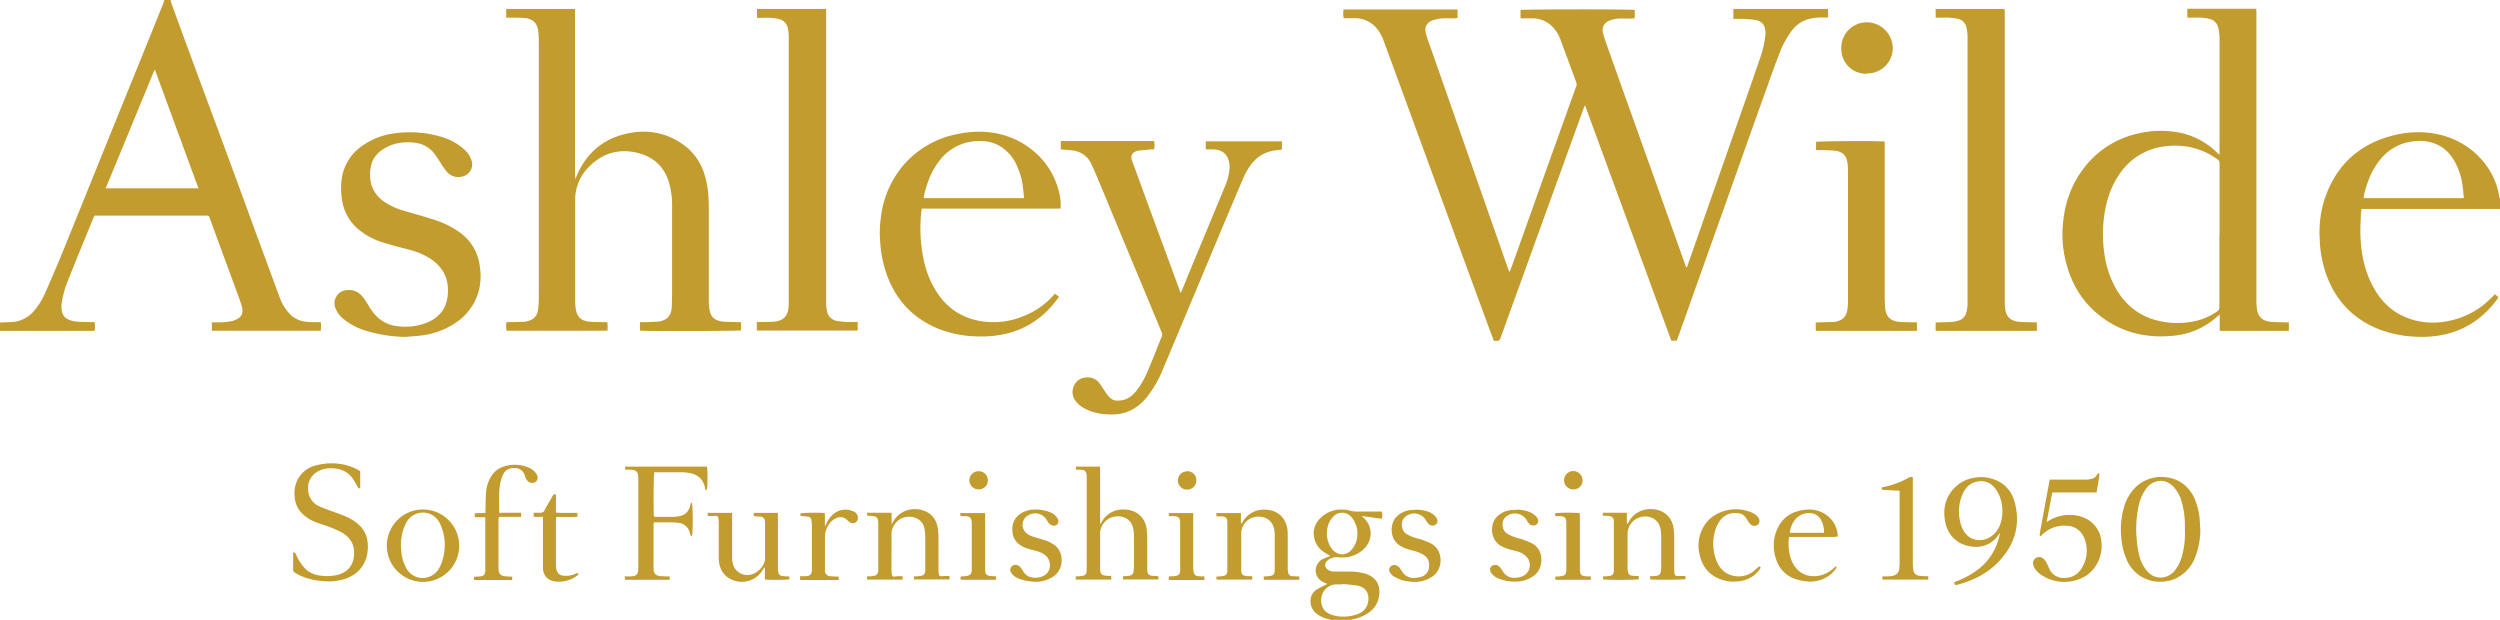 <svg id="Group_66073" data-name="Group 66073" xmlns="http://www.w3.org/2000/svg" xmlns:xlink="http://www.w3.org/1999/xlink" width="1457.4" height="361.6" viewBox="0 0 1457.4 361.6">
  <defs>
    <clipPath id="clip-path">
      <rect id="Rectangle_178041" data-name="Rectangle 178041" width="1457.4" height="361.6" fill="#c39c2f"/>
    </clipPath>
  </defs>
  <g id="Group_66072" data-name="Group 66072" clip-path="url(#clip-path)">
    <path id="Path_14875" data-name="Path 14875" d="M0,188c2.5-.1,4.9-.2,7.4-.3a18.12,18.12,0,0,0,12.2-6.2,40.526,40.526,0,0,0,6.4-10c3-6.7,5.9-13.6,8.8-20.4,4.4-10.7,8.7-21.5,13.1-32.3,6.2-15.2,12.3-30.5,18.5-45.7,7.2-17.8,14.5-35.7,21.7-53.5,2.4-6,4.8-11.9,7.2-17.9A8.447,8.447,0,0,0,95.8,0h3.6c.2.6.3,1.3.5,1.9q12.6,34.5,25.4,68.9Q137.75,104.4,150,138c4.3,11.6,8.5,23.2,12.8,34.7a27.443,27.443,0,0,0,6.4,10.6,15.452,15.452,0,0,0,9.5,4.3,52.405,52.405,0,0,0,5.6.2H187a27.834,27.834,0,0,1,0,5H123.5v-4.9h2.1a45.412,45.412,0,0,0,9-.6,8.3,8.3,0,0,0,2.1-.6c4.2-1.6,5.4-4,4.2-8.4-1-3.4-2.4-6.8-3.6-10.2-4.9-13.4-9.9-26.9-14.8-40.3l-.3-.9a1.332,1.332,0,0,0-1.4-1.2H55.1a25.571,25.571,0,0,0-1.1,2.4c-4.7,11.5-9.4,22.9-14,34.5a57.394,57.394,0,0,0-4,14,14.045,14.045,0,0,0,.2,5.4,6.115,6.115,0,0,0,3.2,4,14.2,14.2,0,0,0,5.7,1.5c2.6.2,5.3.2,7.9.3h2.2a21.75,21.75,0,0,1,0,5.1H0V188Zm115.7-78.2c-8.5-23.1-16.9-46-25.3-68.9H90Q75.9,75.25,61.6,109.8Z" fill="#c39c2f"/>
    <path id="Path_14876" data-name="Path 14876" d="M1457.3,121.8h-80.6a25.128,25.128,0,0,0-.4,2.7c-.1,4.8-.5,9.5-.2,14.3.5,10.3,2.7,20.2,7.8,29.2,4.5,8,10.9,14.1,19.6,17.4a42.182,42.182,0,0,0,21.7,2.1,48.28,48.28,0,0,0,23.4-10.4c1.6-1.4,3.1-2.9,4.6-4.3a14.962,14.962,0,0,0,1.1-1.3c.8.6,1.5,1.1,2.2,1.7-.3.5-.5.9-.7,1.2-7.6,10.3-17.4,17.4-29.9,20.4a61.967,61.967,0,0,1-17.2,1.5,67.11,67.11,0,0,1-20.7-3.9c-15-5.6-25.5-15.9-31.3-30.8a67.445,67.445,0,0,1-4.4-22.2,63.687,63.687,0,0,1,3-23.8c6.7-19.5,20.1-31.7,40-36.7a58.025,58.025,0,0,1,18.1-1.7c19.9,1.2,36.2,13.5,42.1,31.1.6,2.1,1.1,4.3,1.5,6.5a2.111,2.111,0,0,0,.4,1V122Zm-21-6.4c-.2-2.5-.4-4.8-.7-7a40.063,40.063,0,0,0-4.2-13.5c-2.7-5.1-6.5-9.1-12-11.2a25.043,25.043,0,0,0-11.5-1.4,28.5,28.5,0,0,0-20.2,10.6c-5,6-7.7,13-9.5,20.5-.2.7-.2,1.4-.4,2.1h58.5Z" fill="#c39c2f"/>
    <path id="Path_14877" data-name="Path 14877" d="M777.1,361.6c-1-.2-2-.5-2.9-.7a18.254,18.254,0,0,1-6.2-2.8,9.109,9.109,0,0,1-3.9-9.1,7.467,7.467,0,0,1,3.8-5.5c1.9-1.2,4-2.1,5.9-3.1a18.667,18.667,0,0,1-3.2-1.5,7.33,7.33,0,0,1-3.1-9,7.636,7.636,0,0,1,3.8-4.1c1.4-.7,2.9-1.1,4.3-1.7a37.92,37.92,0,0,1-3.4-2,13.151,13.151,0,0,1-6.1-8.6c-1-4.8.7-8.8,4.2-12a17.125,17.125,0,0,1,13-4.4,10.323,10.323,0,0,1,3,.4,17.291,17.291,0,0,0,6.4.7h12.8a6.067,6.067,0,0,1,0,4.2c-3.8-.5-7.6-1-11.6-1.6a4.633,4.633,0,0,0,1,1c6,5.6,5.3,14.2-.9,19.2a18.144,18.144,0,0,1-13.3,3.9,8.45,8.45,0,0,0-5.6,1,5.807,5.807,0,0,0-1.9,1.6,2.994,2.994,0,0,0,.4,4.2,5.648,5.648,0,0,0,4.1,1.5h9.4a34.6,34.6,0,0,1,8.4,1.1c6.7,1.9,9.5,6.7,8.4,13.4-.8,5-3.8,8.4-8,10.7a23.591,23.591,0,0,1-7.3,2.6,1.91,1.91,0,0,0-.8.3H777.3Zm5.4-21.2v.3h-3.1a8.278,8.278,0,0,0-6.2,2.3c-4.1,3.3-4.5,12,1.7,14.8a17.746,17.746,0,0,0,6.4,1.6,23.44,23.44,0,0,0,11.1-1.8,8.857,8.857,0,0,0,5.2-6.9c.6-3.5-.5-6.5-3.1-8.1a7.892,7.892,0,0,0-3-1.2C788.6,341,785.5,340.7,782.5,340.4Zm8.8-29.5c.3-3.3-1.9-8.1-3.9-9.9a7,7,0,0,0-10,0c-4.8,4.7-5.2,13.5-.9,19,3.3,4.2,8.6,4.2,11.8,0A13.689,13.689,0,0,0,791.3,310.9Z" fill="#c39c2f"/>
    <path id="Path_14878" data-name="Path 14878" d="M1010.5,10.3V5.2h55.2v5h-2.4a31.724,31.724,0,0,0-8.1.7,18.048,18.048,0,0,0-10.1,6.3,50.188,50.188,0,0,0-7.2,12.5q-3.75,9.6-7.2,19.5-12.45,34.65-24.7,69.4c-7.5,21-14.9,41.9-22.4,62.9-1.8,5.2-3.7,10.3-5.5,15.5-.2.5-.4,1-.6,1.6h-3.2C957.6,153,940.9,107.4,924,61.4c-.3.7-.5,1.1-.7,1.5-9.3,25.6-18.5,51.1-27.8,76.7-6.9,19.2-13.9,38.4-20.8,57.6a2.089,2.089,0,0,1-2.2,1.5h-1.6c-.7-1.9-1.5-3.8-2.2-5.7L854,153q-13.95-37.95-27.9-76.1-9.75-26.7-19.6-53.4a22.818,22.818,0,0,0-4.3-7.4,16.447,16.447,0,0,0-12.3-5.5h-6.6a17.444,17.444,0,0,1-.1-5.1h66.5v5a8.807,8.807,0,0,0-1.7.2c-2.3,0-4.6-.1-6.9,0a22.879,22.879,0,0,0-5.8,1.1c-3.5,1.2-5,4-4.1,7.5a72.974,72.974,0,0,0,2.6,7.9l22.8,65.1,22.5,64.2c.2.6.5,1.2.9,2.2.5-1.4.9-2.3,1.3-3.4,5.3-14.7,10.5-29.3,15.7-44,7.3-20.3,14.5-40.5,21.8-60.8a2.833,2.833,0,0,0,.2-2.2c-3.2-8.6-6.3-17.2-9.5-25.7a19.762,19.762,0,0,0-4.1-6.6,16.119,16.119,0,0,0-11.9-5.3h-5.2a6.741,6.741,0,0,1-1.9-.1V5.8c1.3-.4,64.8-.5,66.6,0v4.8c-.6,0-1.1.2-1.6.2h-6.9a17.253,17.253,0,0,0-6,1.1c-3.3,1.3-4.9,4-4,7.5.9,3.3,2.1,6.4,3.2,9.6,9.2,26,18.5,51.9,27.8,77.9L982.3,154c.2.6.5,1.2.7,1.9.7-.3.7-.9.9-1.5,2.7-7.6,5.3-15.2,8-22.8,7.9-22.6,15.9-45.3,23.8-67.9,3.4-9.6,6.7-19.2,10-28.8a61.766,61.766,0,0,0,3.5-14.7V18.8c-.2-4.3-1.9-6.4-6.1-7.2-2.3-.3-4.6-.5-7-.6h-5.7v-.2Z" fill="#c39c2f"/>
    <path id="Path_14879" data-name="Path 14879" d="M1334.3,187.9v5H1294v-9.5c-1,.8-1.6,1.3-2.2,1.8a43.6,43.6,0,0,1-22.9,10.3c-17.5,2.2-33.4-1.6-47-13.3-9.5-8.2-15.1-18.8-17.9-30.9a64.958,64.958,0,0,1-1.4-20.6c1-12,4.8-23.1,12.2-32.7a54.014,54.014,0,0,1,31.8-20.2,56.06,56.06,0,0,1,27.3.3,44.446,44.446,0,0,1,18.4,10.7c.4.4.9.8,1.6,1.5V23.1a30.781,30.781,0,0,0-.7-6.8,6.869,6.869,0,0,0-4.8-5.2,27.448,27.448,0,0,0-5-.8c-2.1-.1-4.2,0-6.3,0h-1.8c-.4-1.8-.1-3.4-.2-5.2h40.2c0,.8.1,1.4.1,2.1V174.8a33.9,33.9,0,0,0,.2,4.5c.5,5.2,3.1,7.8,8.3,8.3,2.6.3,5.3.2,7.9.3Zm-40.4-50.6V95.4a2.781,2.781,0,0,0-1.4-2.7c-1.7-1-3.3-2.2-5.1-3.1a41.738,41.738,0,0,0-24.3-4.4,37.02,37.02,0,0,0-28,17c-5.4,8-7.8,17.1-8.8,26.6a75.731,75.731,0,0,0,.3,17.8,57.422,57.422,0,0,0,6.4,20.7c4.7,8.6,11.4,14.9,20.5,18.3a47.009,47.009,0,0,0,21.7,2.3,36.531,36.531,0,0,0,17.1-6.2,3.015,3.015,0,0,0,1.5-2.8V137.2Z" fill="#c39c2f"/>
    <path id="Path_14880" data-name="Path 14880" d="M295.1,10.3V5.2h40.1V104h.3c.2-.5.5-1,.7-1.5,6-14.2,16.7-22.6,31.8-25.1a39.346,39.346,0,0,1,29.6,6.4,33.055,33.055,0,0,1,13.3,18.6A53.552,53.552,0,0,1,413,115c.2,3,.2,6,.2,9v51.7a30.516,30.516,0,0,0,.5,5.2c.7,4,3.3,6.2,7.9,6.6,2.8.2,5.5.2,8.3.3H432v4.8c-1.2.4-55.3.5-58.8.2a20.907,20.907,0,0,1,0-5h2q4.05,0,8.1-.3a7.511,7.511,0,0,0,2.6-.5c3.6-1,5.5-3.8,5.7-7.9.1-2.9.2-5.9.2-8.8v-51a45.32,45.32,0,0,0-1.9-13.2c-2.8-9.1-9-14.6-17.9-16.9-11-2.8-20.7,0-28.6,8a27.03,27.03,0,0,0-8.1,19.7v58.6a27.276,27.276,0,0,0,.3,4.1c.6,4.9,2.9,7.4,7.9,7.9,2.6.3,5.3.2,7.9.3H354a16.834,16.834,0,0,1,.1,5H295.3a14,14,0,0,1,0-5h2l8.1-.2a5.663,5.663,0,0,0,1.8-.3c4.1-1,6-3,6.5-7.2a54.622,54.622,0,0,0,.4-5.8V23.7a45.326,45.326,0,0,0-.3-5.2c-.5-5-3.1-7.6-8.1-8-2.8-.2-5.7-.2-8.5-.2h-2.1Z" fill="#c39c2f"/>
    <path id="Path_14881" data-name="Path 14881" d="M702.9,87.4v-5h44.4v4.8c-1.8.2-3.6.4-5.3.7-6.3,1.2-10.9,4.9-14.2,10.2a44.178,44.178,0,0,0-3.2,6.1q-12.9,30.45-25.6,60.9c-6.9,16.4-13.8,32.9-20.7,49.3a66.606,66.606,0,0,1-9.8,17.2c-5.1,6.2-11.5,9.9-19.7,10-5.8.1-11.3-.7-16.4-3.4a15.513,15.513,0,0,1-5.8-5,8.664,8.664,0,0,1-.3-8.8c1.6-3,4.1-4.3,7.5-4.4a8.484,8.484,0,0,1,7.3,3.6c1,1.4,1.9,2.8,2.8,4.2a28.819,28.819,0,0,0,2.6,3.5,6.425,6.425,0,0,0,5.7,2.2c4.3-.1,7.5-2.3,10.1-5.5a47.378,47.378,0,0,0,6.7-11.5c2.9-6.7,5.5-13.6,8.3-20.4a3.344,3.344,0,0,0-.2-2.6l-6.7-16.2c-7.1-17.1-14.3-34.2-21.4-51.4-3.7-9-7.4-17.9-11.2-26.8l-1.5-3.3c-2.3-5-6.3-7.6-11.7-8.2-2-.2-4.1-.3-6.2-.5V82.2h54.3a8.191,8.191,0,0,1,0,4.9h-1.9l-7,.7h-.3c-3.6.9-4.7,2.8-3.4,6.3,2.4,6.5,4.8,13.1,7.2,19.7,6.7,18.3,13.5,36.6,20.2,54.9.2.6.5,1.2.8,2.2,1.4-3.3,2.6-6.1,3.7-9l22-53a33.826,33.826,0,0,0,2.7-9.9,12.756,12.756,0,0,0-.9-6.7c-1.5-3.6-4.5-5-8.2-5.2h-4.7Z" fill="#c39c2f"/>
    <path id="Path_14882" data-name="Path 14882" d="M1128.4,10.2v-5h40.1c0,.4.2.8.2,1.2V174.3a48.72,48.72,0,0,0,.2,5.4c.6,5,3.1,7.4,8.1,7.9,2.7.2,5.4.2,8.1.3h2.3v5h-59V188a12.1,12.1,0,0,0,1.9-.1c2.8,0,5.5-.1,8.3-.3a15.545,15.545,0,0,0,3.1-.7,6.39,6.39,0,0,0,4.5-4.5,18.208,18.208,0,0,0,.8-5.2V21a23.227,23.227,0,0,0-.7-5.2,6.341,6.341,0,0,0-4.9-4.8,32.087,32.087,0,0,0-5.3-.7c-1.9-.1-3.8,0-5.8,0h-1.9Z" fill="#c39c2f"/>
    <path id="Path_14883" data-name="Path 14883" d="M441.3,10.2v-5h40.3V175.7a25.029,25.029,0,0,0,.5,5.5,6.9,6.9,0,0,0,6,5.9,55.09,55.09,0,0,0,5.7.6c2.1.1,4.1,0,6.2,0v5H441.2v-5h2.9c2.4,0,4.8,0,7.2-.2,5.3-.5,7.9-3.1,8.4-8.4,0-.9.1-1.8.1-2.7V21.4a25.2,25.2,0,0,0-.5-4.8,6.589,6.589,0,0,0-5.3-5.5,27.38,27.38,0,0,0-5-.7c-2-.1-4,0-6,0h-1.8Z" fill="#c39c2f"/>
    <path id="Path_14884" data-name="Path 14884" d="M618.3,121.6H537.4a15.459,15.459,0,0,0-.3,1.7,87.718,87.718,0,0,0-.3,16.2c.8,10.7,3.1,21.1,9,30.3,5.9,9.4,14.3,15.3,25.3,17.3a45.441,45.441,0,0,0,25-2.6,46.5,46.5,0,0,0,16.7-10.9c.7-.8,1.5-1.6,2.2-2.4.8.6,1.5,1.2,2.4,1.9-1.8,2.2-3.3,4.3-5.1,6.2a50.064,50.064,0,0,1-25.5,15.2,65.266,65.266,0,0,1-17.6,1.6,64.547,64.547,0,0,1-21.8-4.3c-15.4-6.2-25.6-17.3-30.9-33a68.521,68.521,0,0,1-3.3-16.8,63.6,63.6,0,0,1,.3-15.1,57,57,0,0,1,13.6-31.1,54.98,54.98,0,0,1,30.8-17.6,61.027,61.027,0,0,1,16.5-1.3,48.563,48.563,0,0,1,22.2,6.9c10.3,6.4,17.3,15.3,20.5,27.1a31.451,31.451,0,0,1,1.2,10.6ZM597,115.5q-.3-3-.6-5.7a39.222,39.222,0,0,0-3.3-12.5,24.822,24.822,0,0,0-9.5-11.7c-4.5-2.9-9.5-3.7-14.8-3.3a28.525,28.525,0,0,0-21,11.2c-5,6.3-7.6,13.6-9.3,21.3a1.7,1.7,0,0,0,.1.7Z" fill="#c39c2f"/>
    <path id="Path_14885" data-name="Path 14885" d="M235.9,196.4a84.114,84.114,0,0,1-23.3-3.8,37.939,37.939,0,0,1-12.9-7.1,14.877,14.877,0,0,1-4.2-6,7.691,7.691,0,0,1,4.4-9.9,5.84,5.84,0,0,1,1.8-.4c4.2-.7,7.6,1,10.1,4.3,1.2,1.6,2.3,3.4,3.4,5.2a27.969,27.969,0,0,0,5.3,6.6,19.805,19.805,0,0,0,11.8,4.9,33.555,33.555,0,0,0,16-1.9c7.1-2.7,11.6-7.7,12.6-15.3,1.2-9.4-2-16.9-10-22.2a42.378,42.378,0,0,0-12.2-5.2c-4.9-1.3-9.8-2.5-14.6-4a41.5,41.5,0,0,1-15.4-8.1,27.661,27.661,0,0,1-9.4-17.6,40.157,40.157,0,0,1,.2-13.4,28.021,28.021,0,0,1,11.8-17.6,41.642,41.642,0,0,1,18.9-7.2,64.157,64.157,0,0,1,27.2,2.1,33.656,33.656,0,0,1,13.2,7.3,14.067,14.067,0,0,1,4.5,7.2,7.239,7.239,0,0,1-5.2,8.5,8.81,8.81,0,0,1-9.6-2.9,47.961,47.961,0,0,1-3.6-5.2c-.9-1.4-1.8-2.8-2.8-4.2a16.569,16.569,0,0,0-12.1-7.3c-6.1-.7-11.9,0-17.3,3.1-4.1,2.3-7.2,5.7-8.2,10.3-1.8,8.2.3,16.2,8.3,21.4a40.231,40.231,0,0,0,11,4.9c5.3,1.6,10.7,3,15.9,4.7a54.022,54.022,0,0,1,16.1,7.6,28.032,28.032,0,0,1,12.1,20.1,34.565,34.565,0,0,1-1.1,16,32.586,32.586,0,0,1-13.8,17.4,44.448,44.448,0,0,1-18.7,6.8c-3.3.5-6.7.6-10,.9Z" fill="#c39c2f"/>
    <path id="Path_14886" data-name="Path 14886" d="M1098.7,82.4v91.4c0,2,.2,4,.3,5.9.5,4.8,3,7.4,7.9,7.9,2.7.3,5.4.2,8.1.3h2.5v5h-59V188a12.1,12.1,0,0,0,1.9-.1l8.3-.2a4.1,4.1,0,0,0,1.1-.1c4.7-.9,6.8-3.2,7.3-8.1.1-1.2.2-2.4.2-3.6V99.6a37.088,37.088,0,0,0-.3-4.7c-.7-4.4-2.9-6.5-7.2-7-2.4-.3-4.8-.3-7.2-.4h-3.9V82.7c1.2-.4,35.5-.7,40.1-.2Z" fill="#c39c2f"/>
    <path id="Path_14887" data-name="Path 14887" d="M1282.7,308.7a43.838,43.838,0,0,1-3.1,16.4,22.47,22.47,0,0,1-10.8,11.9c-9.8,4.7-23.3,1.9-28.9-10.4a39.9,39.9,0,0,1-3.3-13.6,45.962,45.962,0,0,1,1.6-17.3,26.127,26.127,0,0,1,7.9-12.7,21.426,21.426,0,0,1,16.3-4.8,19.69,19.69,0,0,1,11.3,4.7,22.612,22.612,0,0,1,6.4,9.7,38.533,38.533,0,0,1,2.3,11.1C1282.5,305.4,1282.6,307.1,1282.7,308.7Zm-9,.5v-3.8a48.544,48.544,0,0,0-1.8-12.6,21.29,21.29,0,0,0-4.8-9c-2.6-2.7-5.7-4-9.4-3.3a10.935,10.935,0,0,0-6.8,4.7,26.436,26.436,0,0,0-4.3,10.4,64.494,64.494,0,0,0-1,18.6,51.522,51.522,0,0,0,1.7,10.3,20.958,20.958,0,0,0,5.2,9.3,10.023,10.023,0,0,0,7.4,2.9,10.8,10.8,0,0,0,8-4.2,23.852,23.852,0,0,0,4.3-9.1,49.383,49.383,0,0,0,1.5-14.3Z" fill="#c39c2f"/>
    <path id="Path_14888" data-name="Path 14888" d="M171.2,322.2c.7-.3,1,.2,1.2.7a30.62,30.62,0,0,0,4.8,7.8c2.8,3.3,6.6,4.7,10.9,5a25.007,25.007,0,0,0,9.8-.9c4.9-1.7,7.8-5.1,8.4-10.3.8-6.2-1.6-10.9-6.9-14a56.9,56.9,0,0,0-7.1-3.2c-2.5-1-5.1-1.7-7.7-2.7a22.35,22.35,0,0,1-8.4-5.2,14.81,14.81,0,0,1-4.4-9.5,18.1,18.1,0,0,1,1.2-9.2,16.2,16.2,0,0,1,11.6-9.5c8.6-2.1,17-1.3,24.8,3.1a2.652,2.652,0,0,1,.6.5v9.7c-.9.5-1.1,0-1.5-.7a48.606,48.606,0,0,0-3.3-5.4,13.873,13.873,0,0,0-10.5-5.3,15.06,15.06,0,0,0-8.6,1.3c-7.6,3.7-7.7,11.9-4.8,16.6a10.448,10.448,0,0,0,4.7,4.1c2.5,1.1,5.1,2.1,7.7,3,4.1,1.5,8.2,2.8,11.9,5.1,4.8,2.9,8.1,7.1,8.7,12.8,1.1,10.3-3.8,18.8-14.2,21.8a31.419,31.419,0,0,1-12.2.9,37.727,37.727,0,0,1-13.2-3.3c-1-.5-2-1.1-3-1.7a1.991,1.991,0,0,1-.8-1.2V322.4c0-3.4.1-.2.2-.3Z" fill="#c39c2f"/>
    <path id="Path_14889" data-name="Path 14889" d="M647.8,335.9v2H627.1V336a17.744,17.744,0,0,0,3.3-.2c2.2-.2,3-1.1,3.1-3.2V278.2c0-3.5-.9-4.4-4.3-4.4h-1.6c-.2,0-.3,0-.4-.2V272h14.1v33.3h.3c.2-.4.5-.7.7-1.1a13.849,13.849,0,0,1,12.4-7.2c7.6-.1,13,4.5,13.8,11.7.2,2,.3,4.1.3,6.1v17.5c.1,2.4.9,3.2,3.3,3.4,1,0,2,.1,3.1.2a2.919,2.919,0,0,0,.2.9,1.8,1.8,0,0,1-.2,1H654.7a12.746,12.746,0,0,0-.1-1.9,15.647,15.647,0,0,0,3.1-.2c2.2-.2,2.9-.8,3.2-3.1a13.555,13.555,0,0,1,.2-2V312.7a25.014,25.014,0,0,0-.5-4.7c-1.3-6-6.8-7.5-10.5-6.9a10.186,10.186,0,0,0-8.8,10.3v19.5c0,3.8.9,4.7,4.7,4.8h1.9Z" fill="#c39c2f"/>
    <path id="Path_14890" data-name="Path 14890" d="M364.4,273.8V272h47.7c.5,1.7.5,12-.1,13.8-.3-.2-.7-.3-.8-.5a3.553,3.553,0,0,1-.2-1c-1.1-5-4.3-7.8-9.3-8.6a28.857,28.857,0,0,0-5-.4H381.4c-.4,1.4-.5,21.9-.2,25.9.4,0,.9.1,1.4.1h9.8a18.4,18.4,0,0,0,4.1-.5c3.3-.7,5.1-3,5.9-6.1.2-.6,0-1.4.9-1.6.7,1.5.7,16.9.1,19.5-.3-.2-.7-.3-.8-.5-.1-.3-.2-.7-.3-1a7.887,7.887,0,0,0-7.4-6.4c-1-.1-2.1-.1-3.1-.2H381.2c0,.5-.2,1-.2,1.4v25.5c0,2.9,1.2,4.2,4.1,4.5a24.367,24.367,0,0,1,2.7.1h2.6v2H364.3a7.5,7.5,0,0,0-.2-2h3c4,0,5-1,5-5.1V279c0-4.1-1.1-5.2-5.3-5.2h-2.4Z" fill="#c39c2f"/>
    <path id="Path_14891" data-name="Path 14891" d="M1139.7,341a12.157,12.157,0,0,1-.5-1.4,2.184,2.184,0,0,1,.5-.4,51.389,51.389,0,0,0,12.3-6.4c7.6-5.4,12.1-12.8,14-22.2-.6.8-.9,1.2-1.3,1.7a15.413,15.413,0,0,1-13.1,6.5c-10.4-.3-16.5-7-17.8-15.5-.9-5.6-.2-10.9,3-15.7a20.7,20.7,0,0,1,14.7-9.2,21.686,21.686,0,0,1,9.8.7c7.1,2.1,11.5,7.1,13.3,14.1,3.1,12.1.3,22.9-7.8,32.4-6.9,8.1-16,12.8-26.2,15.4Zm2.3-42.6a24.112,24.112,0,0,0,2.1,9.9c4,8.1,12.2,7.8,17.1,4.1a15.1,15.1,0,0,0,5.3-8.2,22.586,22.586,0,0,0,.5-10,20.012,20.012,0,0,0-4.4-10.1,10.175,10.175,0,0,0-10.6-3.2c-3.8.9-6.2,3.5-7.8,6.9A25.494,25.494,0,0,0,1142,298.4Z" fill="#c39c2f"/>
    <path id="Path_14892" data-name="Path 14892" d="M1189.2,312.4c0-.3-.2-.5-.2-.7,1.9-10.6,3.9-21.3,5.9-32.1h20.7a16.551,16.551,0,0,0,3.2-.3,4.827,4.827,0,0,0,3.7-2.6c.3-.5.5-1,1.4-.6-.3,3.6-1.1,7.2-1.7,11h-25.8c-1.1,5.7-2.1,11.3-3.3,17.2a9.675,9.675,0,0,0,1.2-.7,22.742,22.742,0,0,1,12.9-3.4,19.688,19.688,0,0,1,7.9,1.7,16.265,16.265,0,0,1,9.8,12.8,21.542,21.542,0,0,1-1.7,12.5c-3.1,6.6-8.4,10.3-15.3,11.6a23.871,23.871,0,0,1-17.8-3.6,13.39,13.39,0,0,1-3.1-2.7,9.244,9.244,0,0,1-1.6-2.9,3.669,3.669,0,0,1,1.5-4.4,3.975,3.975,0,0,1,4.8.9,17.477,17.477,0,0,1,1.8,2.9c.6,1.1,1,2.3,1.6,3.4a8.826,8.826,0,0,0,7.7,4.5c5.7.2,9.5-2.6,11.8-7.6a19.192,19.192,0,0,0,.5-15.4,11.107,11.107,0,0,0-10-7.4,18.549,18.549,0,0,0-14.8,5.4l-.5.5a1.548,1.548,0,0,0-.6.2Z" fill="#c39c2f"/>
    <path id="Path_14893" data-name="Path 14893" d="M757.3,336c.4,1.8.3,2-1,2H737.5a1.2,1.2,0,0,1-.8-.2V336a17.744,17.744,0,0,0,3.3-.2c2.2-.2,3-1,3.1-3.2V312.4a16.251,16.251,0,0,0-.3-3.8c-1.1-5.8-5.8-7.7-10-7.4a9.991,9.991,0,0,0-9,7.7,12.313,12.313,0,0,0-.2,2v21.2c0,2.8.8,3.6,3.6,3.8H730a13.405,13.405,0,0,0,.1,2H709.3a2.353,2.353,0,0,0-.2-.8v-1a15.136,15.136,0,0,0,3-.2c2.6-.2,3.4-1,3.4-3.6V304.6c0-2.6-.9-3.4-3.4-3.6h-3v-1.9h14.3v6.1h.3a16.97,16.97,0,0,0,1-1.4,13.987,13.987,0,0,1,12.3-6.7c7.6,0,12.6,4.4,13.6,12,0,.9.1,1.8.1,2.7v19a10.553,10.553,0,0,0,.2,2.5,2.606,2.606,0,0,0,2.7,2.6,10.869,10.869,0,0,1,1.8.1h1.9Z" fill="#c39c2f"/>
    <path id="Path_14894" data-name="Path 14894" d="M532.8,337.9V336a15.644,15.644,0,0,0,3.1-.2c2.6-.2,3.3-.9,3.5-3.4v-19a30.72,30.72,0,0,0-.5-5.3c-1.2-5.8-6.6-7.3-10.2-6.8a10.285,10.285,0,0,0-9,10.3c.1,6.6,0,13.1,0,19.7s.8,4.5,4.6,4.6h1.9v2H505.6a4.4,4.4,0,0,0-.2-1,1.486,1.486,0,0,1,.2-.9,15.644,15.644,0,0,0,3.1-.2c2.2-.2,3.1-1,3.3-3.3V305.9c0-4.4-.7-5-5-5.2a8.084,8.084,0,0,1-1.5-.1v-1.7h14.2c.2,2.1,0,4.1.1,6.6.3-.4.6-.9.9-1.4a14.1,14.1,0,0,1,12.3-7.3c7.3-.1,12.7,4.1,13.7,11.2a45.5,45.5,0,0,1,.4,5.2v18.1c0,6,.8,4.4,4.3,4.5h2.1a14.087,14.087,0,0,0,.1,2H532.7Z" fill="#c39c2f"/>
    <path id="Path_14895" data-name="Path 14895" d="M955.3,336v1.7c-1.4.4-19,.5-20.8,0V336a17.744,17.744,0,0,0,3.3-.2c2.2-.2,3-1.1,3-3.3V304.1c0-2.1-.8-3-2.9-3.3-1.1-.2-2.2-.1-3.5-.2a9.7,9.7,0,0,0-.1-1.7h14.1v6.4h.3a3.514,3.514,0,0,0,.7-.9,13.953,13.953,0,0,1,12.5-7.6c7.5-.2,13,4.3,13.8,11.7a52.526,52.526,0,0,1,.3,5.6v17c0,5.7.7,4.6,4.7,4.7h1.7c0,.3.2.6.2.9v.9c-1.4.4-15.9.5-20.6.2a6.478,6.478,0,0,0-.2-1.9,21.147,21.147,0,0,0,3.6-.2c1.9-.2,2.5-.9,2.8-2.7a11.022,11.022,0,0,0,.2-1.8V312.1a21.019,21.019,0,0,0-.5-4.3c-1.4-5.7-6.7-7.2-10.3-6.6a10.186,10.186,0,0,0-8.8,10.3v19.3a8.578,8.578,0,0,0,.2,2.3,2.562,2.562,0,0,0,2.6,2.5,22.969,22.969,0,0,0,3.8.2Z" fill="#c39c2f"/>
    <path id="Path_14896" data-name="Path 14896" d="M1088.2,43a14.429,14.429,0,0,1-14.8-14.1v-.7A14.835,14.835,0,0,1,1087.8,13h.5a15.2,15.2,0,0,1,15.1,15,14.767,14.767,0,0,1-14.8,14.8h-.3Z" fill="#c39c2f"/>
    <path id="Path_14897" data-name="Path 14897" d="M439.4,300.7V299h14.1v31.8a10.553,10.553,0,0,0,.2,2.5,2.562,2.562,0,0,0,2.6,2.5,22.965,22.965,0,0,0,3.8.2,9.7,9.7,0,0,0,.1,1.7c-1.4.4-12.1.5-14.3.1v-6.9h-.3a16.956,16.956,0,0,0-1,1.4,14.163,14.163,0,0,1-19.4,4.9,6.727,6.727,0,0,1-1.1-.7,12.481,12.481,0,0,1-4.7-7.5,20.868,20.868,0,0,1-.4-4.3v-19c0-6.3-.8-4.8-4.8-4.9h-1.6a11.483,11.483,0,0,0-.1-1.8h14.3v25a18.286,18.286,0,0,0,.2,3.3,8.748,8.748,0,0,0,9.5,7.9,8.494,8.494,0,0,0,3.7-1.2,11.388,11.388,0,0,0,5.5-6.5,5.547,5.547,0,0,0,.3-1.7V305a6.149,6.149,0,0,0-.1-1.4,2.677,2.677,0,0,0-2.5-2.4q-1.8-.15-3.9-.3Z" fill="#c39c2f"/>
    <path id="Path_14898" data-name="Path 14898" d="M290.8,298.9h13v2.4h-13a9.971,9.971,0,0,1-.2,1.6v28.4c0,3.1,1.1,4.4,4.3,4.7,1.2.1,2.4.1,3.7.2v1.9H276.3v-1.8a7.719,7.719,0,0,0,1.5-.2,16.949,16.949,0,0,0,2.3-.1c1.9-.2,2.6-1.1,2.8-3V301.5h-6.1a17.706,17.706,0,0,0-.1-2.3c2.1,0,4.1-.1,6.3-.2v-2.1c.1-3.4.1-6.7.4-10.1a19.392,19.392,0,0,1,3.3-9.6,12.819,12.819,0,0,1,6.6-5.1,20.691,20.691,0,0,1,14.7.4,9.833,9.833,0,0,1,4.2,3.1,8.343,8.343,0,0,1,.8,1.2,3.211,3.211,0,0,1-.7,4.1,3.751,3.751,0,0,1-4.5-.3,6.569,6.569,0,0,1-1.2-1.7,8.651,8.651,0,0,1-.7-1.7,5.752,5.752,0,0,0-5.1-4.3c-2.8-.3-5.5.4-7.1,3a17.813,17.813,0,0,0-1.9,5,38.288,38.288,0,0,0-.8,6.8c-.1,3.3,0,6.5,0,9.8s0,.9.1,1.6Z" fill="#c39c2f"/>
    <path id="Path_14899" data-name="Path 14899" d="M246.6,297a21.1,21.1,0,1,0,21.1,21.1A21.169,21.169,0,0,0,246.6,297m11.2,30.2a25.245,25.245,0,0,1-2.2,4.7,10.337,10.337,0,0,1-3.5,3.4,10.747,10.747,0,0,1-14.9-3.5,23.522,23.522,0,0,1-3.1-9c-.2-1.6-.3-3.2-.4-4.3a32.721,32.721,0,0,1,1.4-9.8,38.181,38.181,0,0,1,2.1-4.6,10.911,10.911,0,0,1,18.7,0,27.341,27.341,0,0,1,2.9,8.3,30.1,30.1,0,0,1-1,14.6Z" fill="#c39c2f"/>
    <path id="Path_14900" data-name="Path 14900" d="M1069.9,330.1a7.015,7.015,0,0,0,.9.6,17.518,17.518,0,0,1-6,5.8,18.851,18.851,0,0,1-12.5,2.3,25.71,25.71,0,0,1-6.1-1.4,17.467,17.467,0,0,1-10.9-11.7,23.888,23.888,0,0,1,0-15.4c2.8-7.9,8.5-12.1,16.7-13.1a17.511,17.511,0,0,1,13.1,3.3,15.568,15.568,0,0,1,6.2,11.2v1.1c-.8,0-1.5.2-2.1.2h-26.1a3.81,3.81,0,0,0-.3,1,28.6,28.6,0,0,0,1.2,11.6c3.5,10.4,12.8,11.9,19.8,9a18.684,18.684,0,0,0,6.3-4.5Zm-6.6-19.6a14.054,14.054,0,0,0-1.7-7.3,7.292,7.292,0,0,0-5.7-4c-6.9-.8-11.7,4.4-12.5,11.4h19.9Z" fill="#c39c2f"/>
    <path id="Path_14901" data-name="Path 14901" d="M1107.5,286.1c-3.1-.2-5.8-.3-8.6-.5-.7,0-1.9.1-2-.8,0-1,1.1-.8,1.8-1a52.309,52.309,0,0,0,13.8-5.2,2.679,2.679,0,0,1,2.6-.4v50.3a24.32,24.32,0,0,0,.3,3.8,3.631,3.631,0,0,0,3.3,3.3,29.631,29.631,0,0,0,3.1.3h2.3a13.405,13.405,0,0,0,.1,2h-26.7c0-.2-.2-.5-.2-.7a5.74,5.74,0,0,1,.1-1.2h2.2a14.606,14.606,0,0,0,3.6-.3,4.508,4.508,0,0,0,4-4.3,30.943,30.943,0,0,0,.2-4.3v-41Z" fill="#c39c2f"/>
    <path id="Path_14902" data-name="Path 14902" d="M883.8,297.1a21.693,21.693,0,0,1,7.6,1.3,10.589,10.589,0,0,1,4.3,2.9c1.3,1.6,1.4,3.3.2,4.3a3.3,3.3,0,0,1-4.6-.4c-.6-.8-1.1-1.6-1.6-2.4a8.025,8.025,0,0,0-11.1-2.1c-.2.2-.5.3-.7.5-2.8,2.3-2.5,7.6.3,9.6a18.783,18.783,0,0,0,4.5,2.2c1.7.7,3.5.9,5.2,1.6a49.257,49.257,0,0,1,5.3,2.2c6.9,3.7,7,13.9,1.4,18.5a17.387,17.387,0,0,1-9.8,3.7,24.679,24.679,0,0,1-11.1-1.7,9.934,9.934,0,0,1-4.1-2.9c-1.2-1.6-1.3-3.1-.2-4.2a3.332,3.332,0,0,1,4.3-.2,4.9,4.9,0,0,1,1.2,1.3c.5.7.9,1.4,1.4,2.1a7.547,7.547,0,0,0,7.1,3.4,11.56,11.56,0,0,0,3.7-.7,7.048,7.048,0,0,0,4.3-9.1,6.081,6.081,0,0,0-1.5-2.4,11.3,11.3,0,0,0-5.6-3.2c-1.4-.4-2.8-.7-4.2-1.1a25.26,25.26,0,0,1-4.8-1.9c-6.7-3.5-6.9-12.9-2.7-17.1a13.558,13.558,0,0,1,8.8-4,20.089,20.089,0,0,0,2.5-.1Z" fill="#c39c2f"/>
    <path id="Path_14903" data-name="Path 14903" d="M825.2,297.1a22.951,22.951,0,0,1,7.4,1.2,9.96,9.96,0,0,1,4.3,2.9c1.4,1.6,1.4,3.4.2,4.5a3.186,3.186,0,0,1-4.5-.5l-.1-.1a10.709,10.709,0,0,1-1.5-2.2,7.826,7.826,0,0,0-11-2.2,5.5,5.5,0,0,0-.9.7c-2.8,2.4-2.4,7.7.7,9.8a20.28,20.28,0,0,0,4.2,2c1.7.6,3.6,1,5.3,1.6a46.222,46.222,0,0,1,4.7,1.9c7.6,3.8,7.6,15,.9,19.5a18.666,18.666,0,0,1-12.6,2.9,23.636,23.636,0,0,1-5.3-1,26.518,26.518,0,0,1-4.8-2.3,5.814,5.814,0,0,1-1.7-1.8,2.737,2.737,0,0,1,0-3.6,3.207,3.207,0,0,1,3.8-.7,7.51,7.51,0,0,1,1.9,1.7l1.2,1.8a7.63,7.63,0,0,0,7,3.7,13.317,13.317,0,0,0,3.4-.5,6.262,6.262,0,0,0,5.2-5.2c.5-3.1-.2-5.8-2.9-7.6a19.154,19.154,0,0,0-4.6-2.1c-1.7-.6-3.5-.9-5.2-1.5a14.621,14.621,0,0,1-3.6-1.6c-6.6-3.5-6.6-12.5-3.1-16.6a13.351,13.351,0,0,1,9.3-4.5,10.146,10.146,0,0,0,2.5-.2Z" fill="#c39c2f"/>
    <path id="Path_14904" data-name="Path 14904" d="M604.2,297.1a20.536,20.536,0,0,1,8.1,1.6,8.227,8.227,0,0,1,4.3,3.7,2.755,2.755,0,0,1,0,2.9,2.427,2.427,0,0,1-2.8,1.1,6.631,6.631,0,0,1-1.9-.9,3.915,3.915,0,0,1-.8-1c-.3-.5-.7-1-1-1.5a7.685,7.685,0,0,0-10.6-2.6c-.1,0-.3.2-.4.2a6.231,6.231,0,0,0-2,8.7,5.5,5.5,0,0,0,.7.9,9.1,9.1,0,0,0,4.3,2.6c2.1.7,4.1,1.2,6.2,1.9a20.466,20.466,0,0,1,6.5,3.1c5.5,4.1,5.5,13.5-.1,17.8a18.175,18.175,0,0,1-13.3,3.4,33.333,33.333,0,0,1-5.5-1c-2.5-.7-4.9-1.8-6.4-4.1a2.849,2.849,0,0,1,0-3.4,2.989,2.989,0,0,1,3.4-1.1,6.151,6.151,0,0,1,1.9,1.2,13.788,13.788,0,0,1,1.7,2.5,7.051,7.051,0,0,0,4.1,3.3,10.789,10.789,0,0,0,7.7-.7c5-2.4,4.6-9.1,1.2-11.9a13.091,13.091,0,0,0-5-2.5c-1.8-.5-3.6-.9-5.4-1.5a14.622,14.622,0,0,1-3.6-1.6,9.953,9.953,0,0,1-5.3-8.8,10.526,10.526,0,0,1,4.1-9.5,14.65,14.65,0,0,1,7.5-2.8,10.144,10.144,0,0,0,2.5-.2Z" fill="#c39c2f"/>
    <path id="Path_14905" data-name="Path 14905" d="M1025.7,330.2c.8.3.8.9.2,1.6a16.288,16.288,0,0,1-9.3,6.5,22.4,22.4,0,0,1-15.5-1.4c-6.4-3.1-9.5-8.4-10.6-15.2a21.272,21.272,0,0,1,.5-9.7c2.4-7.9,7.8-12.6,15.6-14.5a23.38,23.38,0,0,1,13.6.9,12.886,12.886,0,0,1,3.3,1.7,6.268,6.268,0,0,1,1.7,1.9,3.152,3.152,0,0,1-.3,3.8,3.467,3.467,0,0,1-4,.2,12.876,12.876,0,0,1-1.6-1.7c-.4-.6-.8-1.3-1.2-2a6.2,6.2,0,0,0-4.7-3.1c-4.5-.6-8.3.8-11,4.7a19.481,19.481,0,0,0-3,7.3,26.67,26.67,0,0,0,1.3,15.8c2.2,5.5,6.3,8.6,12.2,9a14.15,14.15,0,0,0,10.5-4c.7-.6,1.4-1.2,2.2-1.9Z" fill="#c39c2f"/>
    <path id="Path_14906" data-name="Path 14906" d="M466.6,335.9H470c2.2-.2,3.1-1,3.3-3.3V306.4a16.55,16.55,0,0,0-.3-3.2,2.151,2.151,0,0,0-2-2c-1.4-.2-2.8-.3-4.3-.4a5.9,5.9,0,0,0-.2-1.4c.5-.5,10.7-.7,14.3-.3.2,2.4,0,4.8.1,7.8.4-.8.7-1.2.9-1.7a15.234,15.234,0,0,1,3.8-5.3,10.771,10.771,0,0,1,11.6-1.9,3.96,3.96,0,0,1,2.9,3.8,3,3,0,0,1-4.8,2.6,5.262,5.262,0,0,1-1.4-1.2,5.475,5.475,0,0,0-6.5-1.1,10.739,10.739,0,0,0-5.1,5.2,12.321,12.321,0,0,0-1.4,5.7v19.7a3.185,3.185,0,0,0,3,3.2c1,.1,1.9.1,2.9.2h2.1a13.4,13.4,0,0,0,.1,2H466.5a7.881,7.881,0,0,0-.2-2Z" fill="#c39c2f"/>
    <path id="Path_14907" data-name="Path 14907" d="M324.1,288.4v10.4c2.1.2,4.1.2,6.2.2h6.3a16.2,16.2,0,0,0,.1,2.2c-4.1.4-8.2,0-12.4.2a6.754,6.754,0,0,0-.2,1.4v26.6a12.414,12.414,0,0,0,.3,2.7,4.366,4.366,0,0,0,4.1,3.5,13.586,13.586,0,0,0,7.2-1.2c.6-.3,1.1-.6,1.6.4a15.208,15.208,0,0,1-5.9,3.4,17.449,17.449,0,0,1-8.2.7c-4.1-.7-6.7-3.5-6.7-8.3V301.3h-5.4v-2.4h3.7a2.437,2.437,0,0,0,2.7-1.6c1.5-2.8,3.2-5.5,4.7-8.3a1.38,1.38,0,0,1,1.7-.8s.2,0,.2.1Z" fill="#c39c2f"/>
    <path id="Path_14908" data-name="Path 14908" d="M921,299.2v32.3c0,3.6.8,4.4,4.3,4.5h2.1v2H906.7v-1.9a16.153,16.153,0,0,0,3.1-.2c2.4-.2,3.2-1,3.3-3.4V304.3c-.2-2.4-.9-3.2-3.4-3.4h-3c0-.6-.2-1.2-.2-1.6.6-.5,12.2-.6,14.4-.1Z" fill="#c39c2f"/>
    <path id="Path_14909" data-name="Path 14909" d="M574.3,298.9v33.9c.3,2.1,1,2.8,3.1,3,1,.1,2.1.1,3.3.2v1.9c-.5,0-.9.1-1.3.1H561.5c-1.7,0-1.8-.1-1.4-2a15.136,15.136,0,0,0,3-.2c2.4-.2,3.3-1.2,3.4-3.5V305.6c0-3.8-.8-4.7-4.7-4.7h-1.9a5.844,5.844,0,0,0-.2-1.8h14.4Z" fill="#c39c2f"/>
    <path id="Path_14910" data-name="Path 14910" d="M681.6,336a17.744,17.744,0,0,0,3.3-.2c2.1-.2,3-1.1,3.1-3.2V304.4c0-2.3-1-3.3-3.3-3.5h-1.6a10.9,10.9,0,0,1-1.7-.1v-1.7h14.2v31.3a12.287,12.287,0,0,0,.2,2.7,2.862,2.862,0,0,0,2.8,2.8c.6,0,1.2.1,1.8.1h1.7a15.478,15.478,0,0,0,.1,2.1H682.8c-1.6,0-1.6,0-1.4-2Z" fill="#c39c2f"/>
    <path id="Path_14911" data-name="Path 14911" d="M692,274.7a5.169,5.169,0,0,1,5.4,5v.4a5.25,5.25,0,0,1-5.2,5.3h-.3a5.3,5.3,0,0,1,.1-10.6Z" fill="#c39c2f"/>
    <path id="Path_14912" data-name="Path 14912" d="M922.6,280a5.25,5.25,0,0,1-5.2,5.3h-.2a5.35,5.35,0,1,1-.1-10.7,5.294,5.294,0,0,1,5.4,5.3Z" fill="#c39c2f"/>
    <path id="Path_14913" data-name="Path 14913" d="M570.5,274.7a5.3,5.3,0,1,1,.2,10.6h-.3a5.3,5.3,0,1,1,0-10.6Z" fill="#c39c2f"/>
  </g>
</svg>
